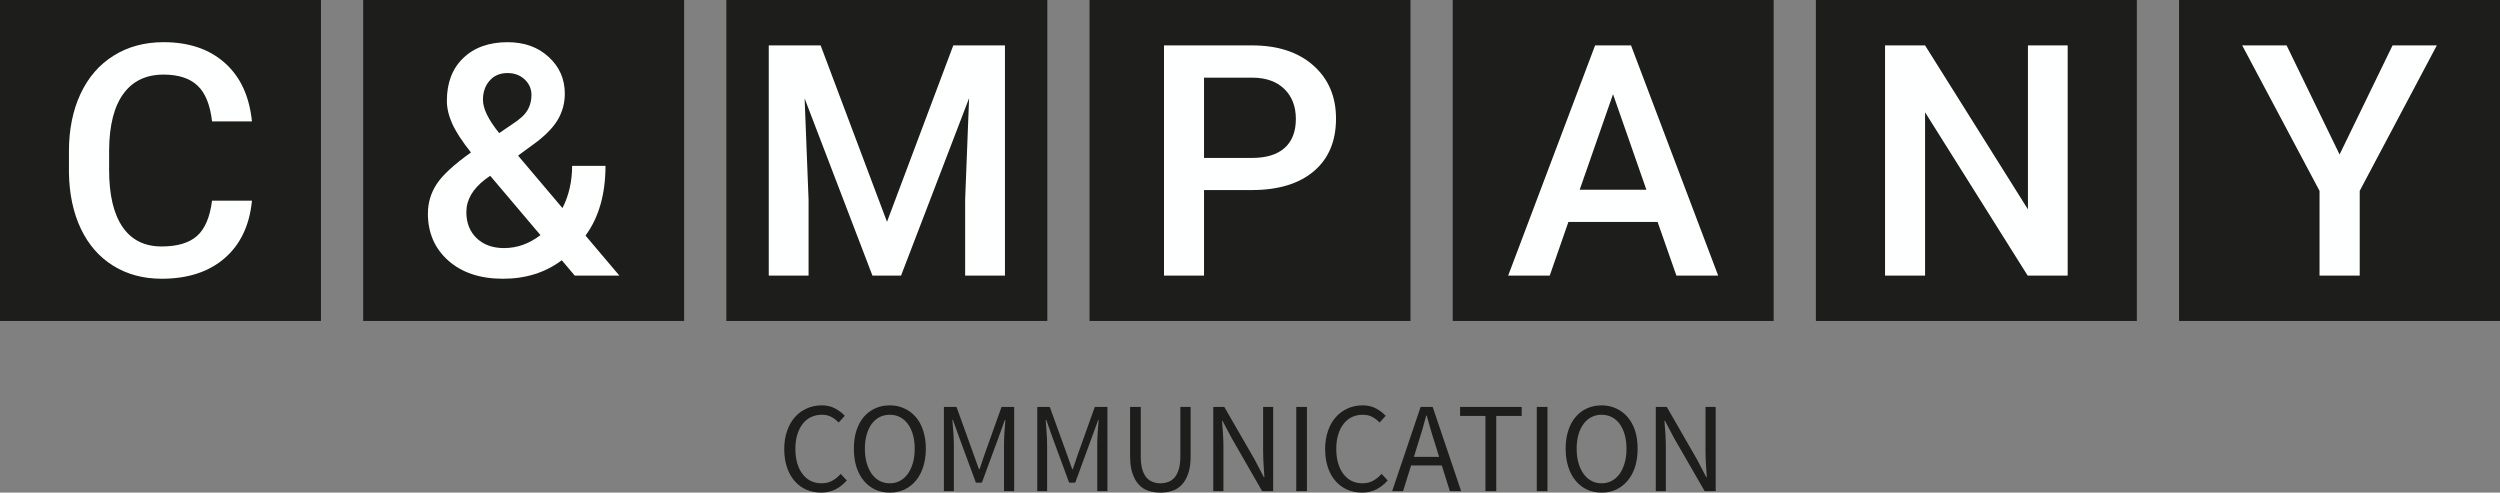 <?xml version="1.0" encoding="UTF-8"?>
<svg id="Lager_1" xmlns="http://www.w3.org/2000/svg" version="1.1" viewBox="0 0 2352.94 463.63">
  <rect x="0" y="0" width="2352.94" height="463.63" fill="#808080" stroke="none"/>
  <!-- Generator: Adobe Illustrator 29.0.1, SVG Export Plug-In . SVG Version: 2.1.0 Build 192)  -->
  <defs>
    <style>
      .st0 {
        fill: #1d1d1b;
      }

      .st1 {
        fill: #feffff;
      }
    </style>
  </defs>
  <rect class="st0" width="302.08" height="302.08"/>
  <path class="st1" d="M199.6,188.86h37.53c-2.2,23.09-10.74,41.11-25.62,54.06-14.87,12.95-34.66,19.42-59.36,19.42h0c-17.26,0-32.48-4.09-45.66-12.26-13.13-8.17-23.28-19.81-30.44-34.91-7.12-15.06-10.83-32.57-11.16-52.54h0v-20.18c0-20.48,3.63-38.5,10.88-54.06,7.25-15.56,17.65-27.57,31.2-36.02,13.54-8.45,29.2-12.67,46.97-12.67h0c23.87,0,43.11,6.52,57.71,19.56,14.6,12.99,23.09,31.33,25.48,55.02h-37.53c-1.79-15.56-6.34-26.79-13.64-33.67-7.3-6.93-17.97-10.4-32.02-10.4h0c-16.39,0-28.97,5.99-37.74,17.97-8.77,11.94-13.27,29.47-13.5,52.61h0v19.21c0,23.37,4.2,41.2,12.6,53.51,8.36,12.3,20.64,18.46,36.84,18.46h0c14.78,0,25.89-3.31,33.33-9.92,7.44-6.66,12.14-17.72,14.12-33.19h0Z"/>
  <rect class="st0" x="341.81" width="302.08" height="302.08"/>
  <path class="st1" d="M402.75,200.91h0c0-10.01,2.73-19.21,8.19-27.61s16.23-18.34,32.3-29.82h0c-8.45-10.65-14.32-19.7-17.63-27.13-3.35-7.44-5.03-14.62-5.03-21.55h0c0-16.94,5.16-30.35,15.49-40.22,10.33-9.92,24.22-14.87,41.66-14.87h0c15.79,0,28.72,4.66,38.77,13.98,10.05,9.27,15.08,20.75,15.08,34.43h0c0,9-2.27,17.31-6.82,24.93-4.59,7.58-12.1,15.13-22.52,22.66h0l-14.67,10.74,41.8,49.38c6.06-11.89,9.09-25.14,9.09-39.74h31.4c0,26.72-6.27,48.6-18.8,65.63h0l31.88,37.67h-42.01l-12.19-14.46c-15.47,11.62-33.93,17.42-55.37,17.42-21.39,0-38.52-5.67-51.37-17.01-12.85-11.39-19.28-26.19-19.28-44.42ZM474.44,233.48h0c12.21,0,23.62-4.06,34.23-12.19h0l-47.31-55.85-4.61,3.31c-11.89,9.04-17.84,19.35-17.84,30.92h0c0,10.05,3.21,18.2,9.64,24.45,6.47,6.24,15.1,9.37,25.89,9.37ZM454.54,93.89h0c0,8.36,5.1,18.82,15.29,31.4h0l16.53-11.29,4.61-3.72c6.15-5.46,9.23-12.46,9.23-21h0c0-5.65-2.13-10.49-6.4-14.53-4.27-3.99-9.66-5.99-16.18-5.99h0c-7.07,0-12.67,2.39-16.8,7.16-4.18,4.73-6.27,10.72-6.27,17.97Z"/>
  <rect class="st0" x="683.62" width="302.08" height="302.08"/>
  <path class="st1" d="M723.53,42.73h48.83l62.46,166.03,62.39-166.03h48.62v216.65h-37.46v-71.41l3.72-95.58-64.04,167h-26.93l-63.84-166.79,3.72,95.38v71.41h-37.46V42.73Z"/>
  <rect class="st0" x="1025.43" width="302.08" height="302.08"/>
  <path class="st1" d="M1177.96,178.87h-44.76v80.5h-37.67V42.73h82.84c24.24,0,43.48,6.29,57.71,18.87,14.23,12.63,21.35,29.29,21.35,50h0c0,21.26-6.98,37.78-20.93,49.58-13.91,11.8-33.42,17.7-58.54,17.7h0ZM1133.2,73.1v75.54h45.18c13.41,0,23.64-3.14,30.71-9.43,7.02-6.29,10.54-15.38,10.54-27.27h0c0-11.71-3.58-21.07-10.74-28.1-7.12-6.98-16.92-10.56-29.41-10.74h-46.28Z"/>
  <rect class="st0" x="1367.24" width="302.08" height="302.08"/>
  <path class="st1" d="M1577.79,259.37l-17.7-50.48h-83.95l-17.56,50.48h-39.12l81.81-216.65h33.81l82.02,216.65h-39.32ZM1518.15,88.66l-31.4,89.94h62.8l-31.4-89.94Z"/>
  <rect class="st0" x="1709.05" width="302.08" height="302.08"/>
  <path class="st1" d="M1946.05,42.73v216.65h-37.67l-96.55-153.71v153.71h-37.67V42.73h37.67l96.82,154.33V42.73h37.39Z"/>
  <rect class="st0" x="2050.86" width="302.08" height="302.08"/>
  <path class="st1" d="M2152.1,42.73l49.86,102.68,49.86-102.68h41.66l-72.58,136.9v79.75h-37.81v-79.75l-72.79-136.9h41.8Z"/>
  <path class="st0" d="M738.11,422.56h0c0-6.31.91-12.01,2.72-17.11,1.74-5.1,4.19-9.39,7.35-12.88,3.15-3.56,6.88-6.27,11.17-8.15,4.29-1.95,8.99-2.92,14.09-2.92h0c4.83,0,9.06,1.01,12.68,3.02,3.62,1.95,6.61,4.23,8.96,6.84h0l-5.74,6.34c-2.08-2.21-4.39-3.99-6.94-5.33-2.55-1.34-5.5-2.01-8.86-2.01h0c-3.76,0-7.18.74-10.27,2.21-3.09,1.48-5.7,3.62-7.85,6.44-2.15,2.75-3.82,6.11-5.03,10.06-1.21,3.96-1.81,8.39-1.81,13.29h0c0,4.97.57,9.46,1.71,13.49,1.14,3.96,2.78,7.35,4.93,10.17,2.08,2.82,4.63,5,7.65,6.54,3.02,1.54,6.41,2.31,10.17,2.31h0c3.89,0,7.25-.77,10.06-2.31,2.89-1.54,5.6-3.72,8.15-6.54h0l5.74,6.14c-3.15,3.62-6.71,6.44-10.67,8.45-3.96,2.01-8.45,3.02-13.49,3.02h0c-5.03,0-9.66-.91-13.89-2.72-4.23-1.88-7.88-4.56-10.97-8.05-3.09-3.49-5.5-7.78-7.25-12.88-1.74-5.17-2.62-10.97-2.62-17.41ZM837.45,463.63h0c-5.03,0-9.6-.94-13.69-2.82-4.16-1.95-7.75-4.73-10.77-8.35-2.95-3.56-5.27-7.88-6.94-12.98-1.61-5.1-2.42-10.84-2.42-17.21h0c0-6.37.81-12.08,2.42-17.11,1.68-5.03,3.99-9.29,6.94-12.78,3.02-3.49,6.61-6.17,10.77-8.05,4.09-1.88,8.66-2.82,13.69-2.82h0c4.97,0,9.53.97,13.69,2.92,4.16,1.88,7.75,4.56,10.77,8.05,3.02,3.49,5.33,7.75,6.94,12.78,1.68,5.03,2.52,10.7,2.52,17.01h0c0,6.37-.84,12.11-2.52,17.21-1.61,5.1-3.93,9.43-6.94,12.98-3.02,3.62-6.61,6.41-10.77,8.35-4.16,1.88-8.72,2.82-13.69,2.82ZM837.45,454.87h0c3.56,0,6.74-.77,9.56-2.31,2.89-1.54,5.33-3.72,7.35-6.54,2.08-2.89,3.69-6.31,4.83-10.27,1.14-4.03,1.71-8.52,1.71-13.49h0c0-4.9-.57-9.33-1.71-13.29-1.14-3.96-2.75-7.31-4.83-10.06-2.01-2.75-4.46-4.86-7.35-6.34-2.82-1.48-6.01-2.21-9.56-2.21h0c-3.56,0-6.78.74-9.66,2.21-2.82,1.48-5.27,3.59-7.35,6.34-2.01,2.75-3.59,6.11-4.73,10.06-1.14,3.96-1.71,8.39-1.71,13.29h0c0,4.97.57,9.46,1.71,13.49,1.14,3.96,2.72,7.38,4.73,10.27,2.08,2.82,4.53,5,7.35,6.54,2.89,1.54,6.11,2.31,9.66,2.31ZM888.37,462.22v-79.21h11.88l15.3,42.47,5.84,16.2h.5l5.54-16.2,15.2-42.47h11.88v79.21h-9.56v-43.58c0-3.56.13-7.48.4-11.78.27-4.23.57-8.12.91-11.68h-.5l-6.34,17.61-15.3,41.47h-5.64l-15.3-41.47-6.34-17.61h-.5c.27,3.56.57,7.45.91,11.68.34,4.29.5,8.22.5,11.78h0v43.58h-9.36ZM976.24,462.22v-79.21h11.78l15.4,42.47,5.74,16.2h.5l5.54-16.2,15.2-42.47h11.88v79.21h-9.56v-43.58c0-3.56.13-7.48.4-11.78.34-4.23.64-8.12.91-11.68h-.4l-6.44,17.61-15.2,41.47h-5.74l-15.3-41.47-6.24-17.61h-.5c.2,3.56.47,7.45.81,11.68.34,4.29.5,8.22.5,11.78h0v43.58h-9.26ZM1063.6,429.51v-46.5h10.06v46.7c0,4.76.47,8.76,1.41,11.98,1.01,3.22,2.31,5.8,3.93,7.75,1.68,1.95,3.66,3.32,5.94,4.13,2.21.87,4.63,1.31,7.25,1.31h0c2.62,0,5.07-.44,7.35-1.31,2.21-.81,4.19-2.18,5.94-4.13,1.68-1.95,2.99-4.53,3.93-7.75,1.01-3.22,1.51-7.21,1.51-11.98h0v-46.7h9.66v46.5c0,6.37-.74,11.71-2.21,16-1.48,4.36-3.46,7.88-5.94,10.57-2.55,2.75-5.57,4.7-9.06,5.84-3.42,1.14-7.15,1.71-11.17,1.71h0c-4.03,0-7.82-.57-11.37-1.71-3.49-1.14-6.51-3.09-9.06-5.84-2.48-2.68-4.46-6.21-5.94-10.57-1.48-4.29-2.21-9.63-2.21-16h0ZM1141.91,462.22v-79.21h10.37l28.68,49.72,8.56,16.41h.5c-.27-4.03-.54-8.19-.81-12.48s-.4-8.52-.4-12.68h0v-40.96h9.46v79.21h-10.37l-28.68-49.92-8.66-16.31h-.4c.27,4.03.57,8.12.91,12.28.27,4.16.4,8.32.4,12.48h0v41.47h-9.56ZM1220.01,462.22v-79.21h10.06v79.21h-10.06ZM1247.19,422.56h0c0-6.31.91-12.01,2.72-17.11,1.74-5.1,4.19-9.39,7.35-12.88,3.15-3.56,6.88-6.27,11.17-8.15,4.29-1.95,8.99-2.92,14.09-2.92h0c4.83,0,9.06,1.01,12.68,3.02,3.62,1.95,6.61,4.23,8.96,6.84h0l-5.74,6.34c-2.08-2.21-4.4-3.99-6.94-5.33-2.55-1.34-5.5-2.01-8.86-2.01h0c-3.76,0-7.18.74-10.27,2.21-3.09,1.48-5.7,3.62-7.85,6.44-2.15,2.75-3.82,6.11-5.03,10.06s-1.81,8.39-1.81,13.29h0c0,4.97.57,9.46,1.71,13.49,1.14,3.96,2.78,7.35,4.93,10.17,2.08,2.82,4.63,5,7.65,6.54,3.02,1.54,6.41,2.31,10.17,2.31h0c3.89,0,7.25-.77,10.06-2.31,2.89-1.54,5.6-3.72,8.15-6.54h0l5.74,6.14c-3.15,3.62-6.71,6.44-10.67,8.45-3.96,2.01-8.45,3.02-13.49,3.02h0c-5.03,0-9.66-.91-13.89-2.72-4.23-1.88-7.88-4.56-10.97-8.05-3.09-3.49-5.5-7.78-7.25-12.88-1.74-5.17-2.62-10.97-2.62-17.41ZM1330.72,430.01h23.75l-3.72-12.08c-1.48-4.43-2.85-8.86-4.13-13.29-1.27-4.36-2.55-8.86-3.82-13.49h-.5c-1.21,4.63-2.45,9.13-3.72,13.49-1.34,4.43-2.72,8.86-4.13,13.29h0l-3.72,12.08ZM1364.54,462.22l-7.55-24.16h-28.89l-7.55,24.16h-10.27l26.77-79.21h11.37l26.77,79.21h-10.67ZM1398.06,462.22v-70.76h-23.85v-8.45h57.97v8.45h-23.95v70.76h-10.17ZM1446.37,462.22v-79.21h10.06v79.21h-10.06ZM1507.36,463.63h0c-4.97,0-9.53-.94-13.69-2.82-4.16-1.95-7.72-4.73-10.67-8.35-3.02-3.56-5.33-7.88-6.94-12.98-1.68-5.1-2.52-10.84-2.52-17.21h0c0-6.37.84-12.08,2.52-17.11,1.61-5.03,3.93-9.29,6.94-12.78,2.95-3.49,6.51-6.17,10.67-8.05,4.16-1.88,8.72-2.82,13.69-2.82h0c5.03,0,9.6.97,13.69,2.92,4.16,1.88,7.75,4.56,10.77,8.05,3.02,3.49,5.37,7.75,7.05,12.78,1.61,5.03,2.42,10.7,2.42,17.01h0c0,6.37-.81,12.11-2.42,17.21-1.68,5.1-4.03,9.43-7.05,12.98-3.02,3.62-6.61,6.41-10.77,8.35-4.09,1.88-8.66,2.82-13.69,2.82ZM1507.36,454.87h0c3.56,0,6.78-.77,9.66-2.31,2.82-1.54,5.27-3.72,7.35-6.54,2.01-2.89,3.59-6.31,4.73-10.27,1.14-4.03,1.71-8.52,1.71-13.49h0c0-4.9-.57-9.33-1.71-13.29-1.14-3.96-2.72-7.31-4.73-10.06-2.08-2.75-4.53-4.86-7.35-6.34-2.89-1.48-6.11-2.21-9.66-2.21h0c-3.56,0-6.74.74-9.56,2.21-2.89,1.48-5.33,3.59-7.35,6.34-2.08,2.75-3.69,6.11-4.83,10.06-1.14,3.96-1.71,8.39-1.71,13.29h0c0,4.97.57,9.46,1.71,13.49,1.14,3.96,2.75,7.38,4.83,10.27,2.01,2.82,4.46,5,7.35,6.54,2.82,1.54,6.01,2.31,9.56,2.31ZM1558.39,462.22v-79.21h10.37l28.58,49.72,8.56,16.41h.5c-.2-4.03-.47-8.19-.81-12.48-.27-4.29-.4-8.52-.4-12.68h0v-40.96h9.56v79.21h-10.37l-28.79-49.92-8.56-16.31h-.5c.34,4.03.64,8.12.91,12.28.27,4.16.4,8.32.4,12.48h0v41.47h-9.46Z"/>
</svg>